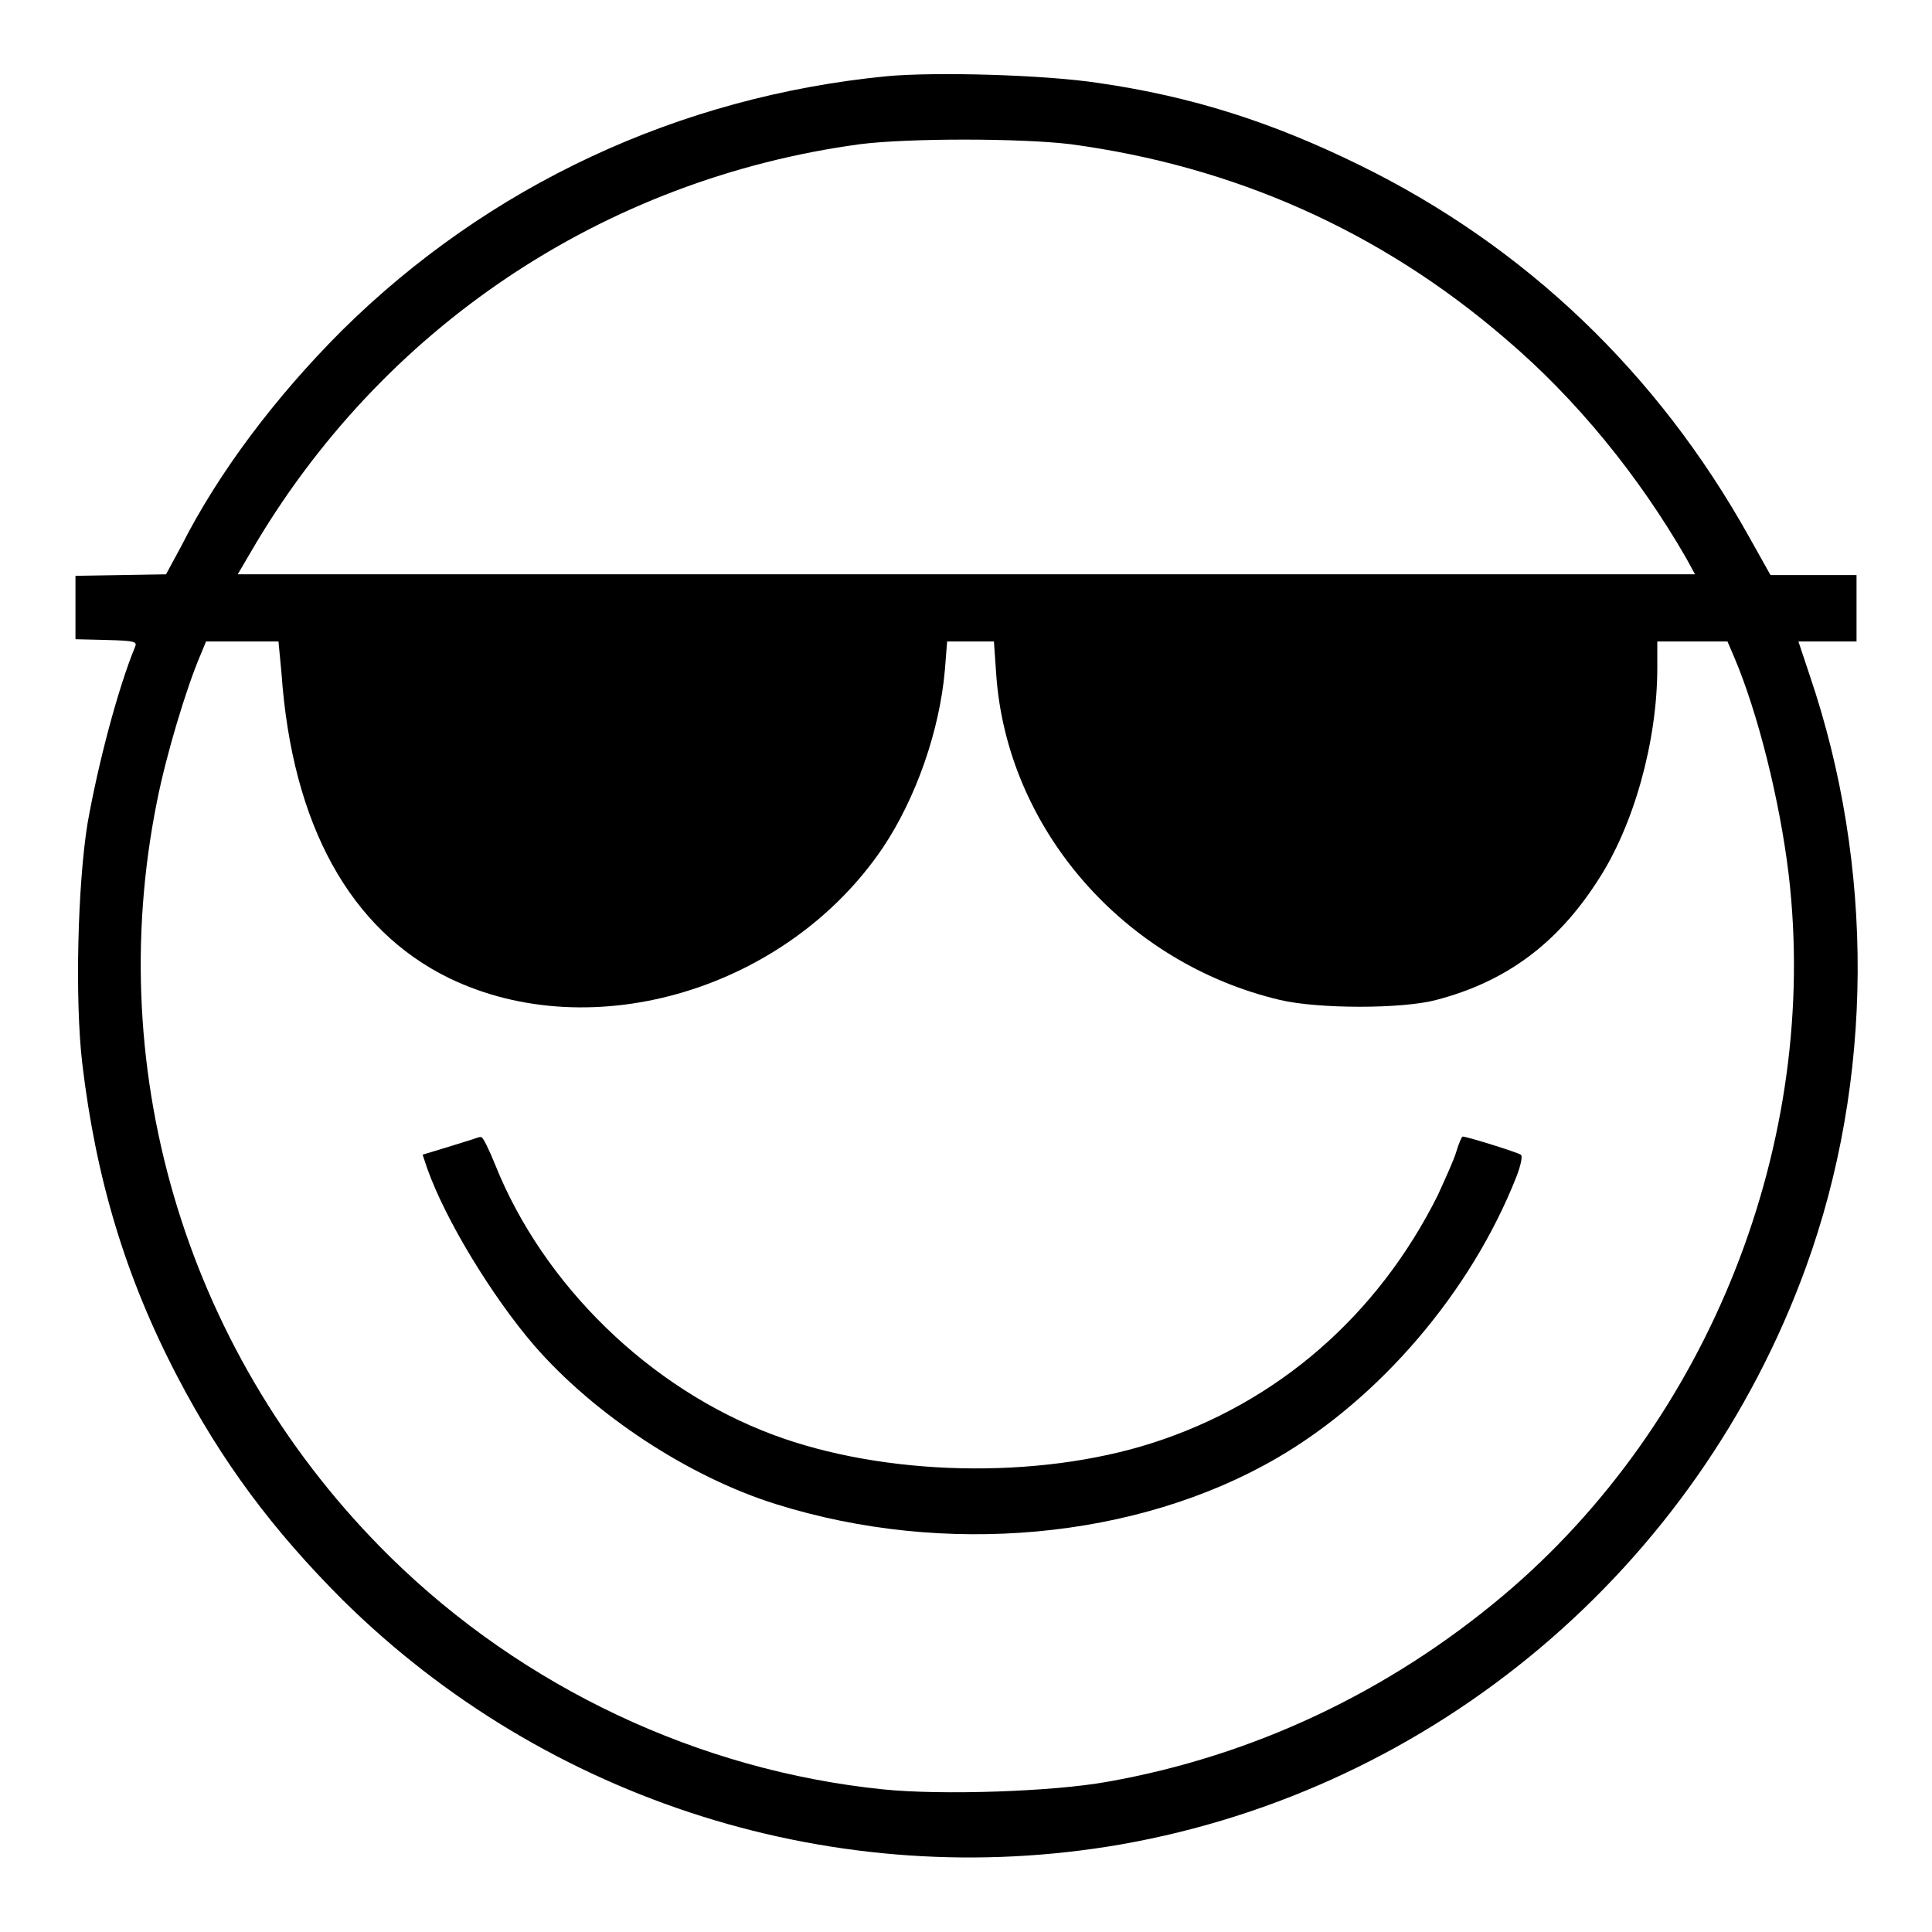 <?xml version="1.0" encoding="utf-8"?>
<!-- Svg Vector Icons : http://www.onlinewebfonts.com/icon -->
<!DOCTYPE svg PUBLIC "-//W3C//DTD SVG 1.1//EN" "http://www.w3.org/Graphics/SVG/1.1/DTD/svg11.dtd">
<svg version="1.1" xmlns="http://www.w3.org/2000/svg" xmlns:xlink="http://www.w3.org/1999/xlink" x="0px" y="0px" viewBox="0 0 256 256" enable-background="new 0 0 256 256" xml:space="preserve">
<g><g><g><path fill="#000000" d="M117.5,10.1c-27.6,2.7-52.8,14.5-72.2,33.7C36.4,52.7,28.9,62.7,24,72.4L22,76.1l-6,0.1l-6,0.1v4.2v4.2l4.1,0.1c3.7,0.1,4.1,0.2,3.8,0.9c-2.3,5.6-4.9,15.5-6.3,23.4c-1.3,8-1.7,23.3-0.7,31.8c1.8,15.2,5.7,28.3,12.6,41.5c5.9,11.3,12.6,20.3,21.9,29.6c27.1,26.8,65.6,38.9,103.1,32.4c41.6-7.3,76.3-36.6,90.8-76.5c9-24.8,9.1-53.1,0.5-78.4l-1.5-4.5h3.8h3.9v-4.4v-4.4h-5.7h-5.7l-2.8-5c-12.2-21.9-29.8-38.6-51.6-49.3c-11.6-5.7-22.2-9.1-34.6-10.9C138.4,9.9,124,9.5,117.5,10.1z M141.8,19.1c21.7,2.9,41.1,11.5,57.7,25.8c9.4,8,17.6,18.1,23.9,29l1.2,2.2h-96.6H31.5l1.7-2.9c17.3-29.8,46.8-49.5,80.8-54.1C120.4,18.3,135.1,18.3,141.8,19.1z M37.3,89.2c1.4,20.1,9.1,34,22.2,40.4c19,9.2,44.8,1.5,57.5-17.3c4.4-6.6,7.5-15.5,8.2-23.5l0.3-3.8h3.1h3.1l0.3,4.3c1.4,20.5,16.9,38.3,37.6,43.2c5.1,1.2,16.2,1.2,20.7,0c9.2-2.4,16-7.4,21.4-15.8c4.8-7.3,7.9-18.5,7.9-28.2V85h4.6h4.7l0.9,2.1c3.1,7.3,6,18.8,7.2,28.7c4.2,35.5-10.5,72.6-37.8,95.6c-15.2,12.8-33.2,21.3-52.5,24.7c-7.2,1.3-21.9,1.8-29.7,1c-24.4-2.5-47.7-13.5-65.3-30.8C25,180,13.5,142.5,20.8,106.2c1.2-6.1,3.9-15.1,5.8-19.5l0.7-1.7h4.8h4.8L37.3,89.2z"/><path fill="#000000" d="M63.1,150.8c-0.2,0.1-1.9,0.6-3.8,1.2l-3.3,1l0.6,1.8c2.4,6.8,8.6,17,14.2,23.5c8,9.2,20.5,17.4,32,21c22.3,7,47.8,4.7,66.4-6.1c13.6-7.9,25.7-22,31.7-37.2c0.6-1.5,0.9-2.9,0.6-3c-0.4-0.3-7.1-2.4-7.7-2.4c-0.1,0-0.5,0.9-0.8,1.9c-0.3,1.1-1.5,3.7-2.5,5.9c-8,16-21.3,27.5-37.8,32.8c-15.3,4.9-35.6,4.4-50.3-1.1c-16.3-6.1-30.4-19.8-36.8-35.8c-0.8-2-1.6-3.6-1.8-3.6C63.7,150.6,63.4,150.7,63.1,150.8z"/></g></g></g>
</svg>